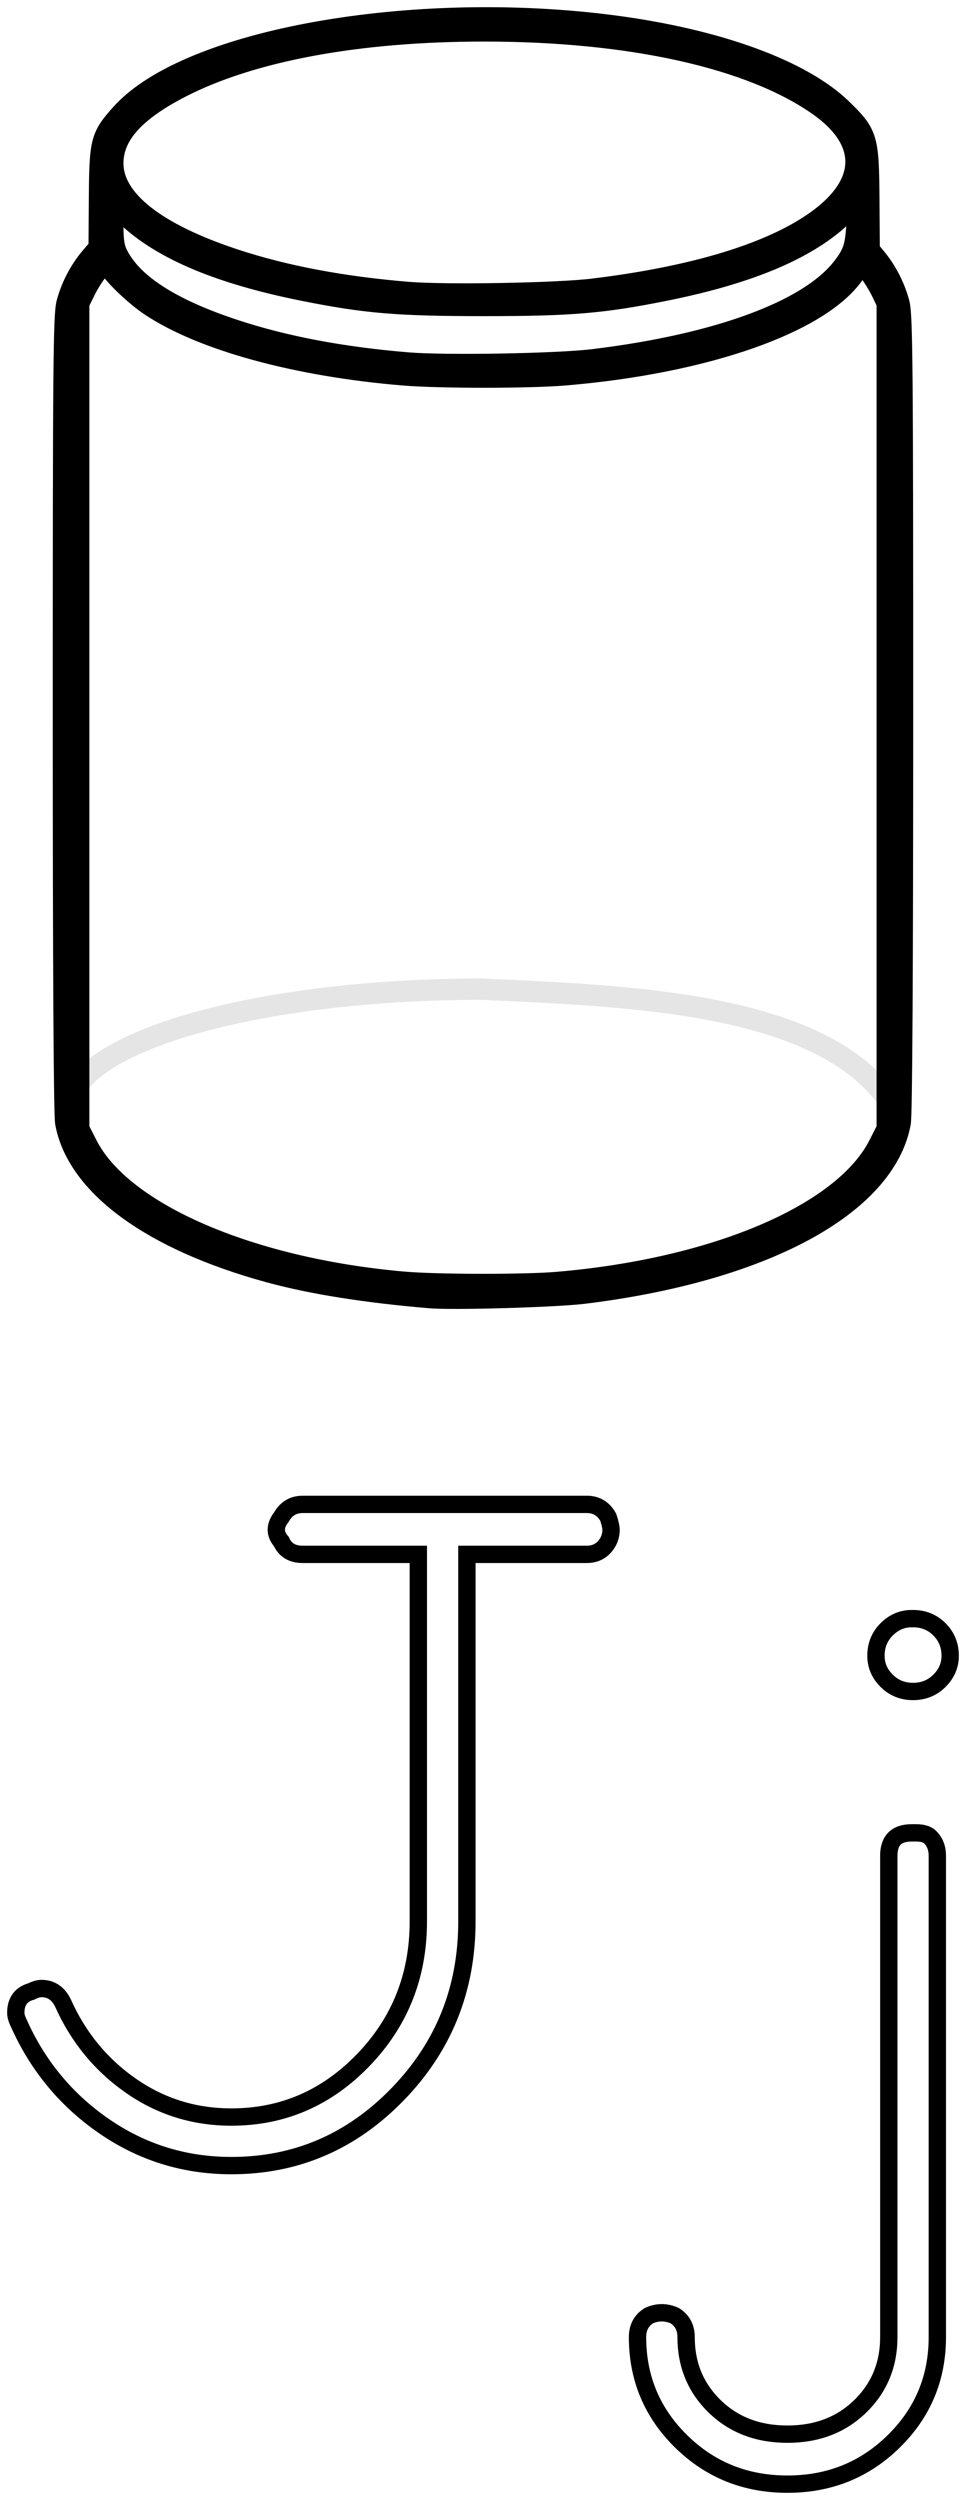 <?xml version="1.0" encoding="UTF-8" standalone="no"?>
<!-- Created with Inkscape (http://www.inkscape.org/) -->
<svg
    xmlns:inkscape="http://www.inkscape.org/namespaces/inkscape"
    xmlns:rdf="http://www.w3.org/1999/02/22-rdf-syntax-ns#"
    xmlns="http://www.w3.org/2000/svg"
    xmlns:sodipodi="http://sodipodi.sourceforge.net/DTD/sodipodi-0.dtd"
    xmlns:cc="http://creativecommons.org/ns#"
    xmlns:xlink="http://www.w3.org/1999/xlink"
    xmlns:dc="http://purl.org/dc/elements/1.1/"
    xmlns:svg="http://www.w3.org/2000/svg"
    xmlns:ns1="http://sozi.baierouge.fr"
    id="svg2"
    sodipodi:docname="letter_J.svg"
    viewBox="0 0 135.75 351.15"
    version="1.1"
    inkscape:version="0.47 r22583"
  >
  <title
      id="title3983"
    >J Is For Jar</title
  >
  <sodipodi:namedview
      id="base"
      bordercolor="#666666"
      inkscape:pageshadow="2"
      inkscape:window-y="-4"
      pagecolor="#ffffff"
      inkscape:window-height="753"
      inkscape:window-maximized="1"
      inkscape:zoom="0.98994949"
      inkscape:window-x="-4"
      showgrid="false"
      borderopacity="1.0"
      inkscape:current-layer="layer1"
      inkscape:cx="239.34896"
      inkscape:cy="145.63823"
      inkscape:window-width="1280"
      showborder="true"
      inkscape:pageopacity="0.0"
      inkscape:document-units="px"
  />
  <g
      id="layer1"
      inkscape:label="Layer 1"
      inkscape:groupmode="layer"
      transform="translate(734.63 -689.95)"
    >
    <g
        id="g9494"
        transform="translate(1,-1)"
      >
      <g
          id="text2816-1"
          style="stroke-width:2.436;color:#000000;stroke:#000000;fill:none"
          transform="translate(10.519)"
        >
        <path
            id="path7530"
            d="m-703.61 902.26h39.922c1.339 0 2.343 0.602 3.012 1.806 0.265 0.8 0.398 1.402 0.398 1.806-0 0.535-0.133 1.069-0.398 1.604-0.669 1.204-1.673 1.806-3.012 1.806h-16.848v51.554c-0 9.498-3.244 17.589-9.731 24.274-6.487 6.685-14.278 10.028-23.371 10.028-6.555 0-12.507-1.839-17.855-5.516-5.349-3.677-9.362-8.524-12.039-14.54-0.265-0.535-0.398-1.004-0.398-1.408 0-1.604 0.735-2.606 2.204-3.006 0.535-0.269 1.004-0.404 1.408-0.404 1.335 0 2.337 0.669 3.006 2.008 2.143 4.812 5.32 8.689 9.532 11.632 4.212 2.943 8.926 4.414 14.142 4.414 7.22 0 13.404-2.674 18.553-8.023 5.149-5.349 7.723-11.835 7.723-19.459v-51.554h-16.248c-1.469 0-2.471-0.602-3.006-1.806-0.939-1.069-0.939-2.206 0-3.41 0.669-1.204 1.671-1.806 3.006-1.806z"
        />
        <path
            id="path7532"
            d="m-618.04 918.31h0.202c1.469 0 2.706 0.502 3.71 1.506 1.004 1.004 1.506 2.241 1.506 3.71-0 1.339-0.502 2.509-1.506 3.511-1.004 1.002-2.242 1.503-3.713 1.503-1.471 0-2.708-0.501-3.71-1.503-1.002-1.002-1.503-2.172-1.503-3.511-0-1.469 0.501-2.706 1.503-3.71 1.002-1.004 2.172-1.506 3.511-1.506zm0 30.09h0.6c0.939 0 1.608 0.202 2.008 0.606 0.669 0.669 1.004 1.539 1.004 2.608v67.607c-0 5.751-2.04 10.632-6.119 14.644s-9.062 6.018-14.947 6.018c-5.885 0-10.868-2.006-14.947-6.018-4.079-4.012-6.119-8.893-6.119-14.644 0-1.339 0.537-2.343 1.61-3.012 1.2-0.535 2.402-0.535 3.606 0 1.073 0.669 1.61 1.673 1.61 3.012-0 3.877 1.337 7.12 4.01 9.728 2.673 2.608 6.083 3.912 10.23 3.912s7.558-1.304 10.233-3.912c2.675-2.608 4.013-5.851 4.013-9.728v-67.607c-0-2.143 1.069-3.214 3.208-3.214z"
        />
      </g
      >
      <g
          id="g9490"
          style="stroke:#000000;stroke-width:3"
          transform="translate(-261.63 -81.822)"
        >
        <path
            id="path3924"
            style="stroke-linejoin:round;stroke-opacity:.105;color:#000000;stroke:#000000;stroke-linecap:round;stroke-width:3;fill:none"
            d="m-348.32 928.56c-9.054-14.987-36.697-15.862-57.98-16.846-31.355 0-56.921 7.288-57.948 16.376"
            inkscape:export-ydpi="21.731876"
            sodipodi:nodetypes="ccc"
            inkscape:export-filename="/home/david/Inkscape Files/Wiki/Monaco/g3036.png"
            inkscape:export-xdpi="21.731876"
        />
        <path
            id="path8716"
            style="stroke:#000000;stroke-width:3;fill:#000000"
            d="m-413.56 955.04c-9.15-0.777-16.669-1.979-22.671-3.623-16.467-4.513-26.904-12.166-28.526-20.918-0.211-1.14-0.33-21.801-0.33-57.486 0-48.983 0.061-55.941 0.506-57.65 0.602-2.311 1.823-4.646 3.381-6.466l1.134-1.325 0.049-7.01c0.056-7.988 0.22-8.613 3.083-11.797 9.361-10.412 40.89-16.043 69.138-12.348 14.647 1.916 26.49 6.24 32.11 11.723 3.558 3.471 3.718 4.006 3.778 12.585l0.05 7.174 0.989 1.2c1.446 1.754 2.618 4.053 3.193 6.263 0.445 1.709 0.506 8.668 0.506 57.65 0 35.685-0.119 56.346-0.33 57.486-2.153 11.61-19.356 20.854-44.519 23.922-3.959 0.483-18.298 0.895-21.542 0.62zm18.001-2.136c22.236-1.914 40.158-9.587 45.086-19.303l1.156-2.279v-57.985-57.985l-0.706-1.486c-0.388-0.818-1.181-2.134-1.762-2.926l-1.056-1.44-1.082 1.605c-4.691 6.958-20.843 12.645-40.644 14.312-5.086 0.428-17.677 0.43-22.791 0.003-14.963-1.249-28.183-4.867-35.462-9.706-2.126-1.413-5.09-4.234-5.932-5.645-0.379-0.635-0.434-0.615-1.396 0.495-0.551 0.636-1.404 1.974-1.897 2.973l-0.895 1.817v57.985 57.985l1.156 2.279c4.856 9.573 22.834 17.368 44.451 19.272 4.696 0.414 17.126 0.432 21.774 0.031zm4.955-129.6c17.347-2.108 30.135-6.791 34.891-12.778 1.66-2.09 1.98-3.056 2.173-6.566l0.173-3.138-2.103 2.05c-4.896 4.772-13.114 8.271-25.059 10.668-8.793 1.764-13.234 2.138-25.433 2.138-12.198 0-16.625-0.372-25.448-2.139-11.606-2.324-19.699-5.711-24.603-10.298l-2.137-1.999v3.024c0 2.393 0.141 3.3 0.675 4.347 2.108 4.133 7.549 7.614 16.501 10.559 6.989 2.299 15.083 3.829 24.277 4.589 5.304 0.439 20.985 0.164 26.094-0.457zm0-9.912c14.238-1.74 24.978-5.018 31.36-9.571 7.24-5.167 7.389-11.219 0.398-16.179-9.493-6.735-26.48-10.532-47.117-10.532-17.704 0-32.676 2.774-42.643 7.901-6.521 3.354-9.544 6.742-9.544 10.696 0 5.155 5.977 9.874 17.176 13.557 6.989 2.299 15.083 3.829 24.277 4.589 5.324 0.44 20.988 0.164 26.094-0.46z"
        />
      </g
      >
    </g
    >
  </g
  >
</svg
>
